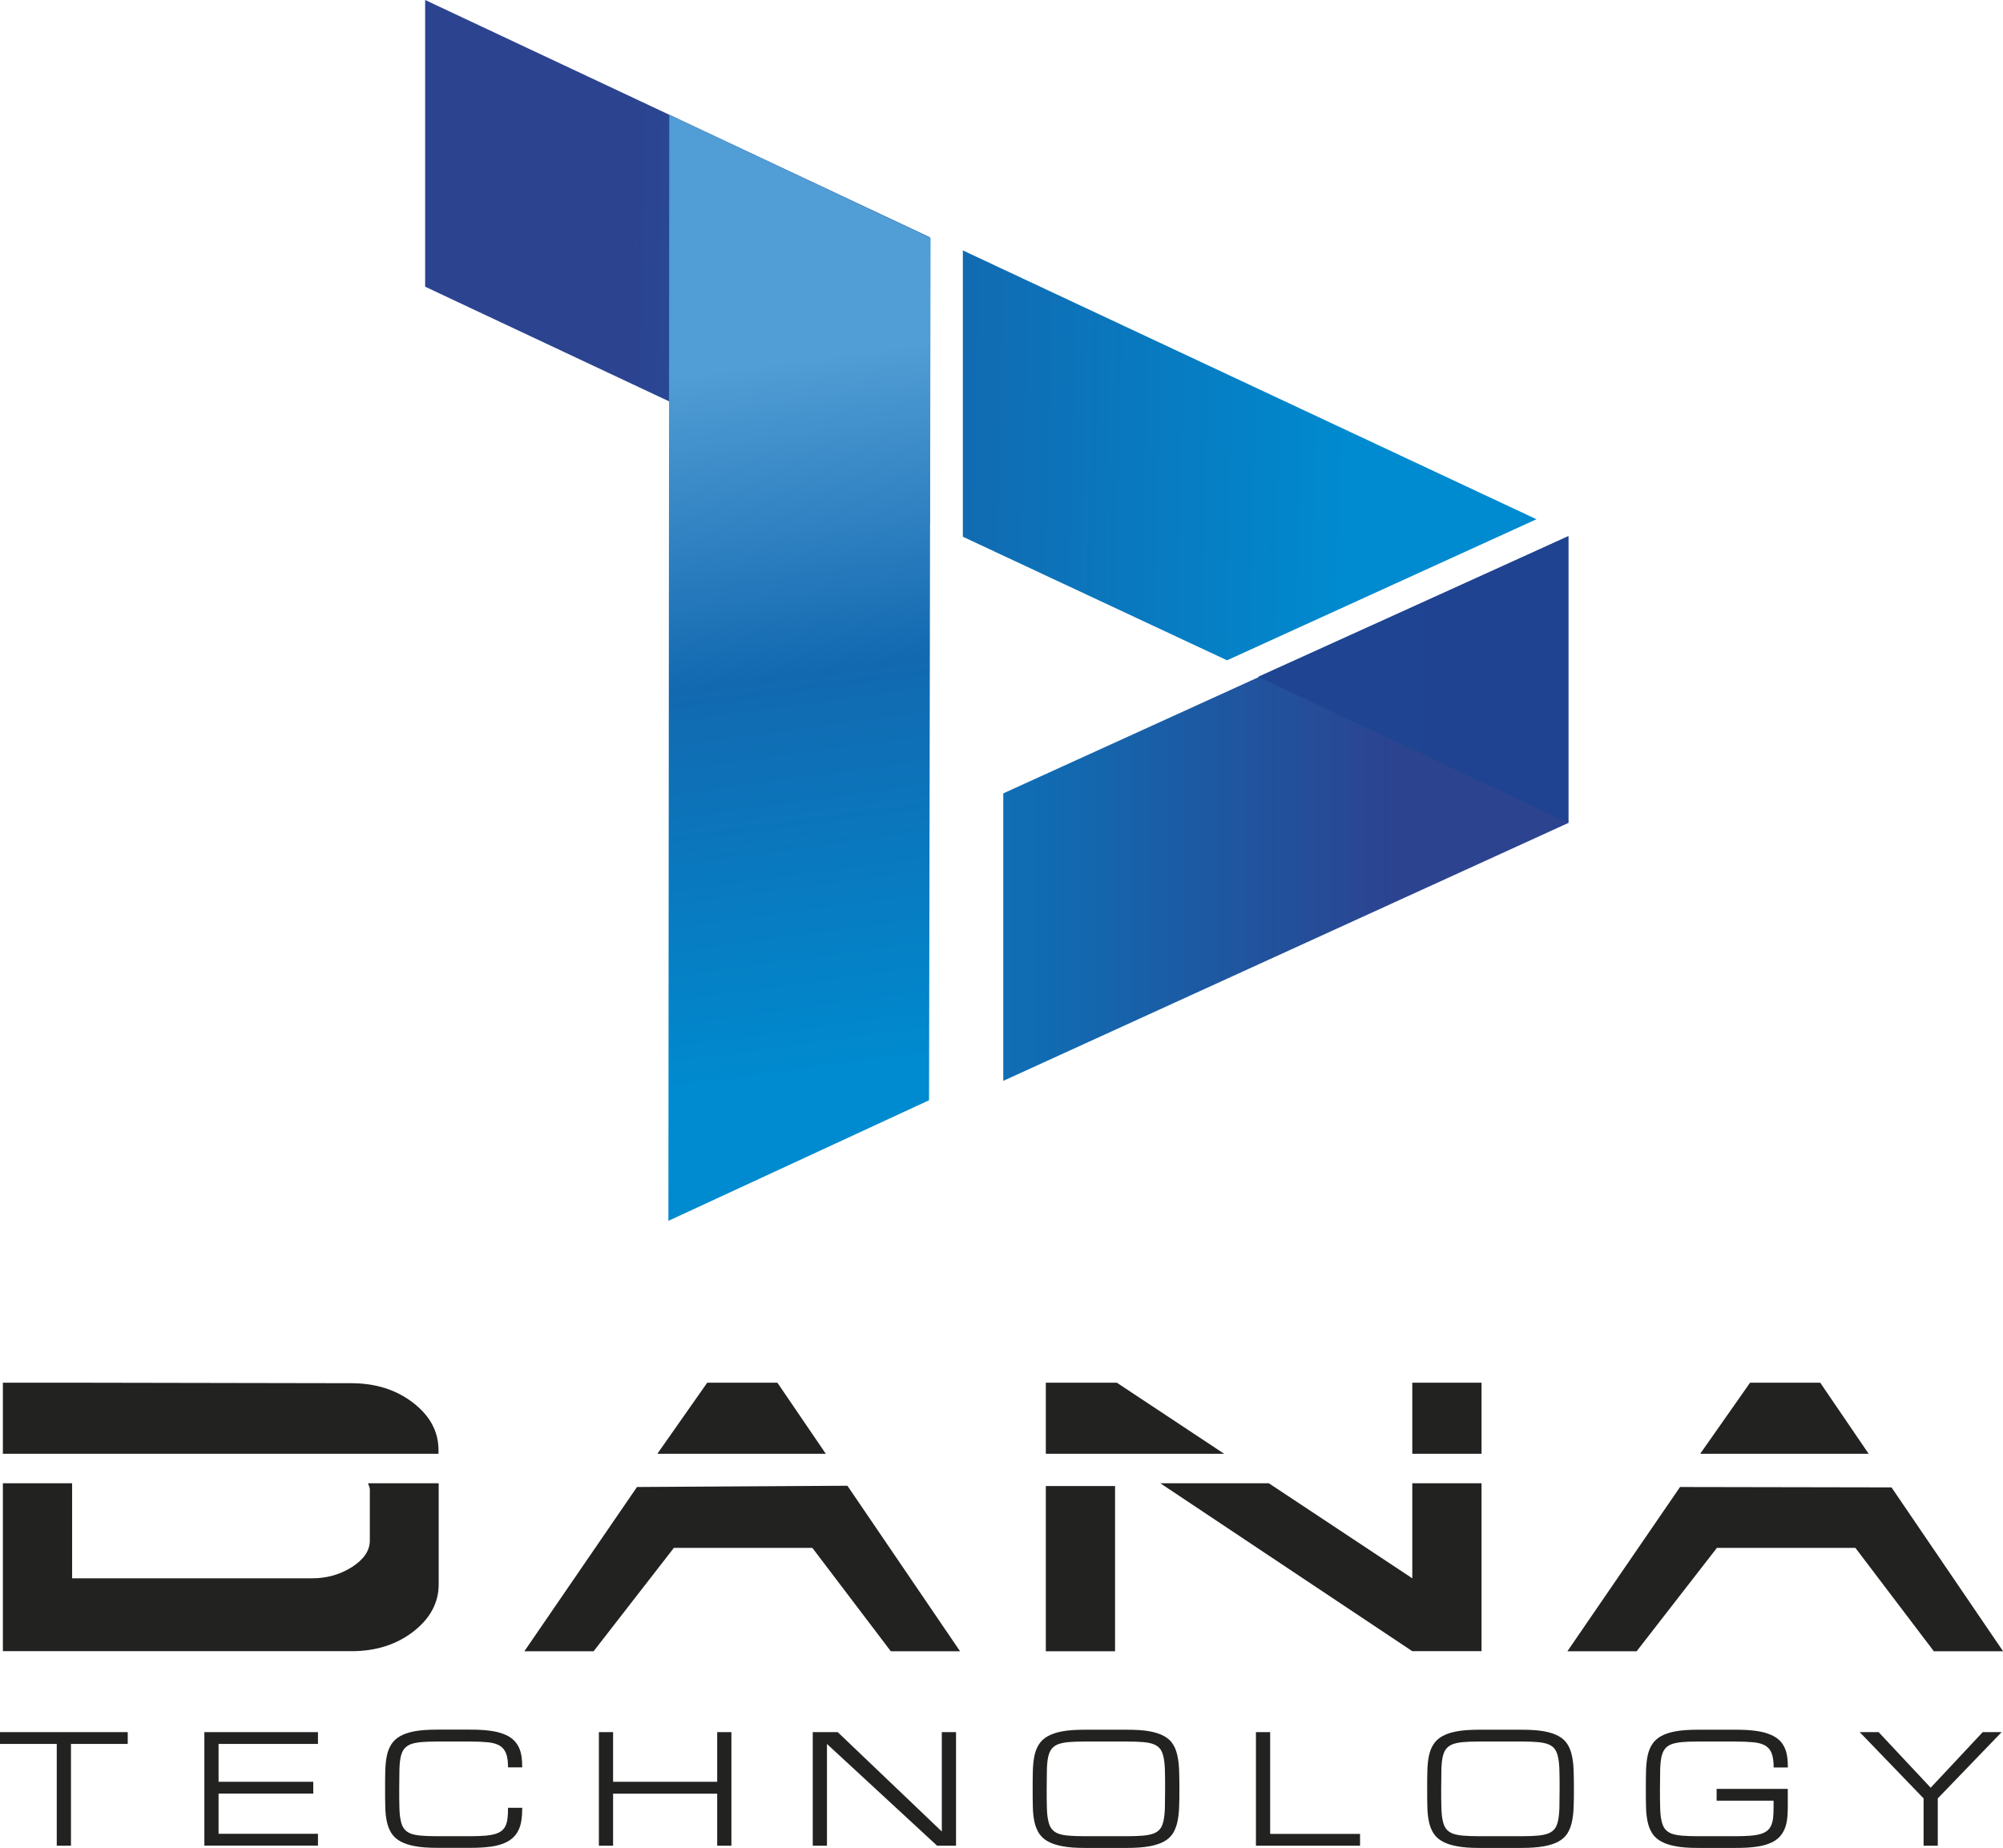 <?xml version="1.0" encoding="UTF-8"?><svg id="Layer_2" xmlns="http://www.w3.org/2000/svg" xmlns:xlink="http://www.w3.org/1999/xlink" viewBox="0 0 208.57 192.47"><defs><style>.cls-1{fill:url(#linear-gradient-5);}.cls-2{fill:url(#linear-gradient-4);}.cls-3{fill:url(#linear-gradient-3);}.cls-4{fill:url(#linear-gradient-2);}.cls-5{fill:url(#linear-gradient);}.cls-6{fill:#222221;}</style><linearGradient id="linear-gradient" x1="-185.24" y1="479.15" x2="-184.54" y2="479.15" gradientTransform="translate(20802.84 -38664.19) scale(111.94 80.87)" gradientUnits="userSpaceOnUse"><stop offset="0" stop-color="#008acf"/><stop offset=".56" stop-color="#1269b0"/><stop offset="1" stop-color="#2c4390"/></linearGradient><linearGradient id="linear-gradient-2" x1="-189.57" y1="479.38" x2="-188.95" y2="479.38" gradientTransform="translate(-6471.56 14606.34) rotate(-178.57) scale(33.05 30.66)" gradientUnits="userSpaceOnUse"><stop offset="0" stop-color="#204391"/><stop offset="1" stop-color="#1f4492"/></linearGradient><linearGradient id="linear-gradient-3" x1="-187.16" y1="479.41" x2="-186.52" y2="479.41" gradientTransform="translate(-22481.42 33787.06) rotate(-178.82) scale(117.13 71.37)" xlink:href="#linear-gradient"/><linearGradient id="linear-gradient-4" x1="-187.16" y1="479.14" x2="-186.52" y2="479.14" gradientTransform="translate(-22481.42 33787.06) rotate(-178.82) scale(117.13 71.37)" xlink:href="#linear-gradient"/><linearGradient id="linear-gradient-5" x1="-186.33" y1="481.81" x2="-185.73" y2="481.81" gradientTransform="translate(-24261.43 -19601.15) rotate(-98.13) scale(123.21 44.24)" gradientUnits="userSpaceOnUse"><stop offset="0" stop-color="#008acf"/><stop offset=".56" stop-color="#1269b0"/><stop offset="1" stop-color="#519dd5"/></linearGradient></defs><g id="Layer_1-2"><polygon class="cls-5" points="104.47 82.63 104.47 112.57 163.31 85.71 163.31 55.84 104.47 82.63"/><polygon class="cls-4" points="131 70.49 163.31 85.71 163.31 55.85 163.31 55.85 131 70.49"/><path class="cls-3" d="M44.27,0h0v29.86c18.28,8.61,35.23,16.56,52.56,24.67v-29.82"/><polygon class="cls-2" points="100.26 26.08 100.26 55.9 127.77 68.77 159.99 54.08 100.26 26.08"/><polygon class="cls-1" points="96.9 24.79 69.69 11.94 69.6 127.15 96.74 114.59 96.9 24.79"/><path class="cls-6" d="M185.84,151.41h-8.8l5.19-7.4h7.31l5.04,7.4h-8.74ZM196.96,154.91l11.62,17.07h-7.21l-8.17-10.77h-14.42l-8.36,10.77h-7.21l11.73-17.11,22.03.04ZM116.11,154.77v17.21h-7.21v-17.21h7.21ZM154.27,151.41v-7.4h-7.21v7.4h7.21ZM120.82,154.48l26.24,17.49h7.21v-17.49h-7.21v9.9l-14.94-9.9h-11.3ZM116.3,144.01h-7.4v7.4h18.57l-11.17-7.4ZM77.24,151.41h-8.79l5.19-7.4h7.31l5.04,7.4h-8.74ZM88.24,154.74l11.73,17.24h-7.21l-8.17-10.77h-14.42l-8.36,10.77h-7.21l11.73-17.11,21.91-.13ZM32.26,151.41H.3v-7.4h9.08l27.2.05c2.53,0,4.68.68,6.44,2.04,1.76,1.36,2.64,3,2.64,4.93v.38h-13.41ZM38.51,160.44v-5.38c-.05-.2-.11-.39-.19-.58h7.36v10.52c0,1.92-.88,3.56-2.64,4.93-1.76,1.36-3.91,2.04-6.44,2.04H.3v-17.49h7.21v9.9h24.99c1.54,0,2.92-.39,4.16-1.18,1.23-.79,1.85-1.71,1.85-2.76Z"/><path class="cls-6" d="M193.65,180.4h1.97l5.42,5.79,5.42-5.79h1.97l-6.65,6.9v4.93h-1.48v-4.93l-6.65-6.9ZM184.69,184.09c0-.62-.07-1.1-.2-1.46-.13-.36-.35-.63-.66-.82-.31-.18-.71-.3-1.22-.35-.5-.05-1.12-.08-1.86-.08h-3.96c-.66,0-1.21.02-1.66.06-.45.04-.82.12-1.11.23-.29.12-.52.29-.68.51-.16.22-.28.51-.35.88-.07.36-.11.81-.12,1.34-.01.53-.02,1.17-.02,1.91s0,1.38.02,1.91c.01.53.05.98.13,1.34.07.37.18.66.34.88.16.22.38.39.67.51.29.12.66.19,1.11.23.45.04,1,.06,1.66.06h3.96c.58,0,1.07-.02,1.49-.05.41-.03.77-.09,1.06-.17.29-.08.53-.2.71-.34.18-.14.32-.32.42-.54.1-.22.17-.48.21-.79.03-.3.05-.66.05-1.07v-.74h-5.93v-1.23h7.41v1.97c0,.49-.03.94-.09,1.33-.06.4-.17.76-.33,1.07-.16.31-.36.58-.62.8-.26.23-.59.41-1,.56-.4.15-.88.26-1.43.32-.55.07-1.2.1-1.94.1h-3.96c-.9,0-1.67-.05-2.28-.17-.62-.11-1.13-.28-1.53-.5-.4-.22-.71-.5-.93-.84-.22-.34-.38-.74-.48-1.19-.1-.46-.16-.98-.17-1.55-.02-.58-.02-1.21-.02-1.91s0-1.34.02-1.91c.02-.57.07-1.09.17-1.55.1-.46.26-.86.48-1.19.22-.34.53-.62.93-.84.4-.22.91-.39,1.53-.5.62-.11,1.38-.16,2.28-.16h3.96c.74,0,1.39.03,1.94.1.55.07,1.03.17,1.43.32.4.14.73.32,1,.53.27.22.48.47.63.76.16.29.27.63.33.99.06.37.09.78.09,1.23h-1.48ZM158.47,191.24c.65,0,1.2-.02,1.65-.06.45-.04.82-.12,1.11-.23.29-.12.52-.29.68-.51.16-.22.27-.51.34-.88.07-.36.12-.81.13-1.34.01-.53.02-1.17.02-1.91s0-1.37-.02-1.91c-.01-.53-.06-.98-.13-1.34-.07-.37-.19-.66-.34-.88-.16-.22-.38-.39-.68-.51-.29-.12-.66-.19-1.11-.23-.45-.04-1-.06-1.66-.06h-4.45c-.66,0-1.21.02-1.66.06-.45.04-.82.12-1.11.23-.29.12-.52.29-.68.51-.16.22-.28.51-.35.88-.07.36-.11.81-.12,1.34-.01.53-.02,1.17-.02,1.91s0,1.38.02,1.91c.01.53.05.98.13,1.34.07.37.18.66.34.88.16.22.38.39.67.51.29.12.66.19,1.11.23.45.04,1,.06,1.66.06h4.45ZM158.47,180.15c.9,0,1.67.05,2.29.16.62.11,1.13.28,1.53.5.4.22.71.5.92.84.22.34.37.74.47,1.19.1.46.16.97.18,1.55.02.58.03,1.21.03,1.91s0,1.34-.03,1.91c-.02.57-.08,1.09-.18,1.55-.1.45-.26.85-.47,1.19-.22.34-.52.62-.92.84-.4.22-.91.39-1.53.5-.62.11-1.38.17-2.29.17h-4.45c-.9,0-1.67-.05-2.28-.17-.62-.11-1.13-.28-1.53-.5-.4-.22-.71-.5-.93-.84-.22-.34-.38-.74-.48-1.19-.1-.46-.16-.98-.17-1.55-.02-.58-.02-1.21-.02-1.91s0-1.34.02-1.91c.02-.57.07-1.09.17-1.55.1-.46.26-.86.48-1.19.22-.34.53-.62.93-.84.4-.22.91-.39,1.53-.5.62-.11,1.38-.16,2.28-.16h4.45ZM130.78,192.23v-11.83h1.48v10.6h9.36v1.23h-10.84ZM117.39,191.24c.65,0,1.2-.02,1.65-.06.45-.04.82-.12,1.11-.23.29-.12.52-.29.68-.51.16-.22.27-.51.34-.88.07-.36.12-.81.13-1.34.01-.53.02-1.17.02-1.91s0-1.37-.02-1.91c-.01-.53-.06-.98-.13-1.34-.07-.37-.19-.66-.34-.88-.16-.22-.38-.39-.68-.51-.29-.12-.66-.19-1.11-.23-.45-.04-1-.06-1.66-.06h-4.45c-.66,0-1.21.02-1.66.06-.45.04-.82.12-1.11.23-.29.12-.52.29-.68.51-.16.22-.28.51-.35.88-.07.36-.11.81-.12,1.34-.01.53-.02,1.17-.02,1.91s0,1.38.02,1.91c.01.53.05.98.13,1.34.07.37.18.66.34.88.16.22.38.39.67.51.29.12.66.19,1.11.23.45.04,1,.06,1.66.06h4.45ZM117.39,180.15c.9,0,1.67.05,2.29.16.62.11,1.13.28,1.53.5.4.22.71.5.92.84.22.34.37.74.47,1.19.1.46.16.97.18,1.55.02.58.03,1.21.03,1.91s0,1.34-.03,1.91c-.02.57-.08,1.09-.18,1.55-.1.45-.26.85-.47,1.19-.22.34-.52.62-.92.84s-.91.39-1.53.5c-.62.11-1.38.17-2.29.17h-4.45c-.9,0-1.67-.05-2.28-.17-.62-.11-1.13-.28-1.53-.5-.4-.22-.71-.5-.93-.84-.22-.34-.38-.74-.48-1.19-.1-.46-.16-.98-.17-1.55-.02-.58-.02-1.21-.02-1.91s0-1.34.02-1.91c.02-.57.07-1.09.17-1.55.1-.46.26-.86.48-1.19.22-.34.53-.62.93-.84.4-.22.91-.39,1.53-.5.62-.11,1.38-.16,2.28-.16h4.45ZM86.11,192.23h-1.48v-11.83h2.6l10.84,10.35v-10.35h1.48v11.83h-1.97l-11.47-10.6v10.6ZM74.68,180.4h1.48v11.83h-1.48v-5.42h-10.84v5.42h-1.48v-11.83h1.48v5.17h10.84v-5.17ZM52.9,184.09c0-.62-.06-1.1-.2-1.46-.13-.36-.36-.63-.66-.82-.31-.18-.71-.3-1.21-.35-.5-.05-1.12-.08-1.86-.08h-3.46c-.66,0-1.21.02-1.66.06-.45.04-.82.12-1.11.23-.29.12-.52.29-.68.51-.16.22-.28.51-.35.88-.07.36-.11.81-.12,1.34,0,.53-.02,1.17-.02,1.91s0,1.38.02,1.91c.01.53.05.98.13,1.34.07.37.18.66.34.88.16.22.38.39.67.51.29.12.66.19,1.11.23.45.04,1,.06,1.66.06h3.46c.58,0,1.07-.02,1.49-.05.42-.03.77-.09,1.07-.17.29-.08.53-.2.71-.34.18-.14.32-.32.42-.54.1-.22.17-.48.2-.79.04-.3.05-.66.05-1.07h1.48c0,.49-.03.94-.09,1.33-.06.4-.17.75-.33,1.06-.16.31-.37.58-.63.8-.26.23-.6.41-.99.56-.4.15-.88.26-1.43.32-.55.07-1.2.1-1.94.1h-3.46c-.9,0-1.67-.05-2.28-.17-.62-.11-1.13-.28-1.53-.5-.4-.22-.71-.5-.93-.84-.22-.34-.38-.74-.48-1.19-.1-.46-.16-.98-.17-1.55-.02-.58-.02-1.21-.02-1.91s0-1.34.02-1.91c.02-.57.07-1.09.17-1.55.1-.46.26-.86.48-1.19.22-.34.53-.62.93-.84.4-.22.91-.39,1.53-.5.62-.11,1.38-.16,2.28-.16h3.46c.74,0,1.39.03,1.94.1.56.07,1.03.17,1.43.32.4.14.73.32.99.53.26.22.47.47.63.76.16.29.27.63.33.99.06.37.09.78.09,1.23h-1.48ZM21.28,192.23v-11.83h11.83v1.23h-10.35v3.94h9.86v1.23h-9.86v4.19h10.35v1.23h-11.83ZM13.3,180.4v1.23h-5.91v10.6h-1.48v-10.6H0v-1.23h13.3Z"/></g></svg>